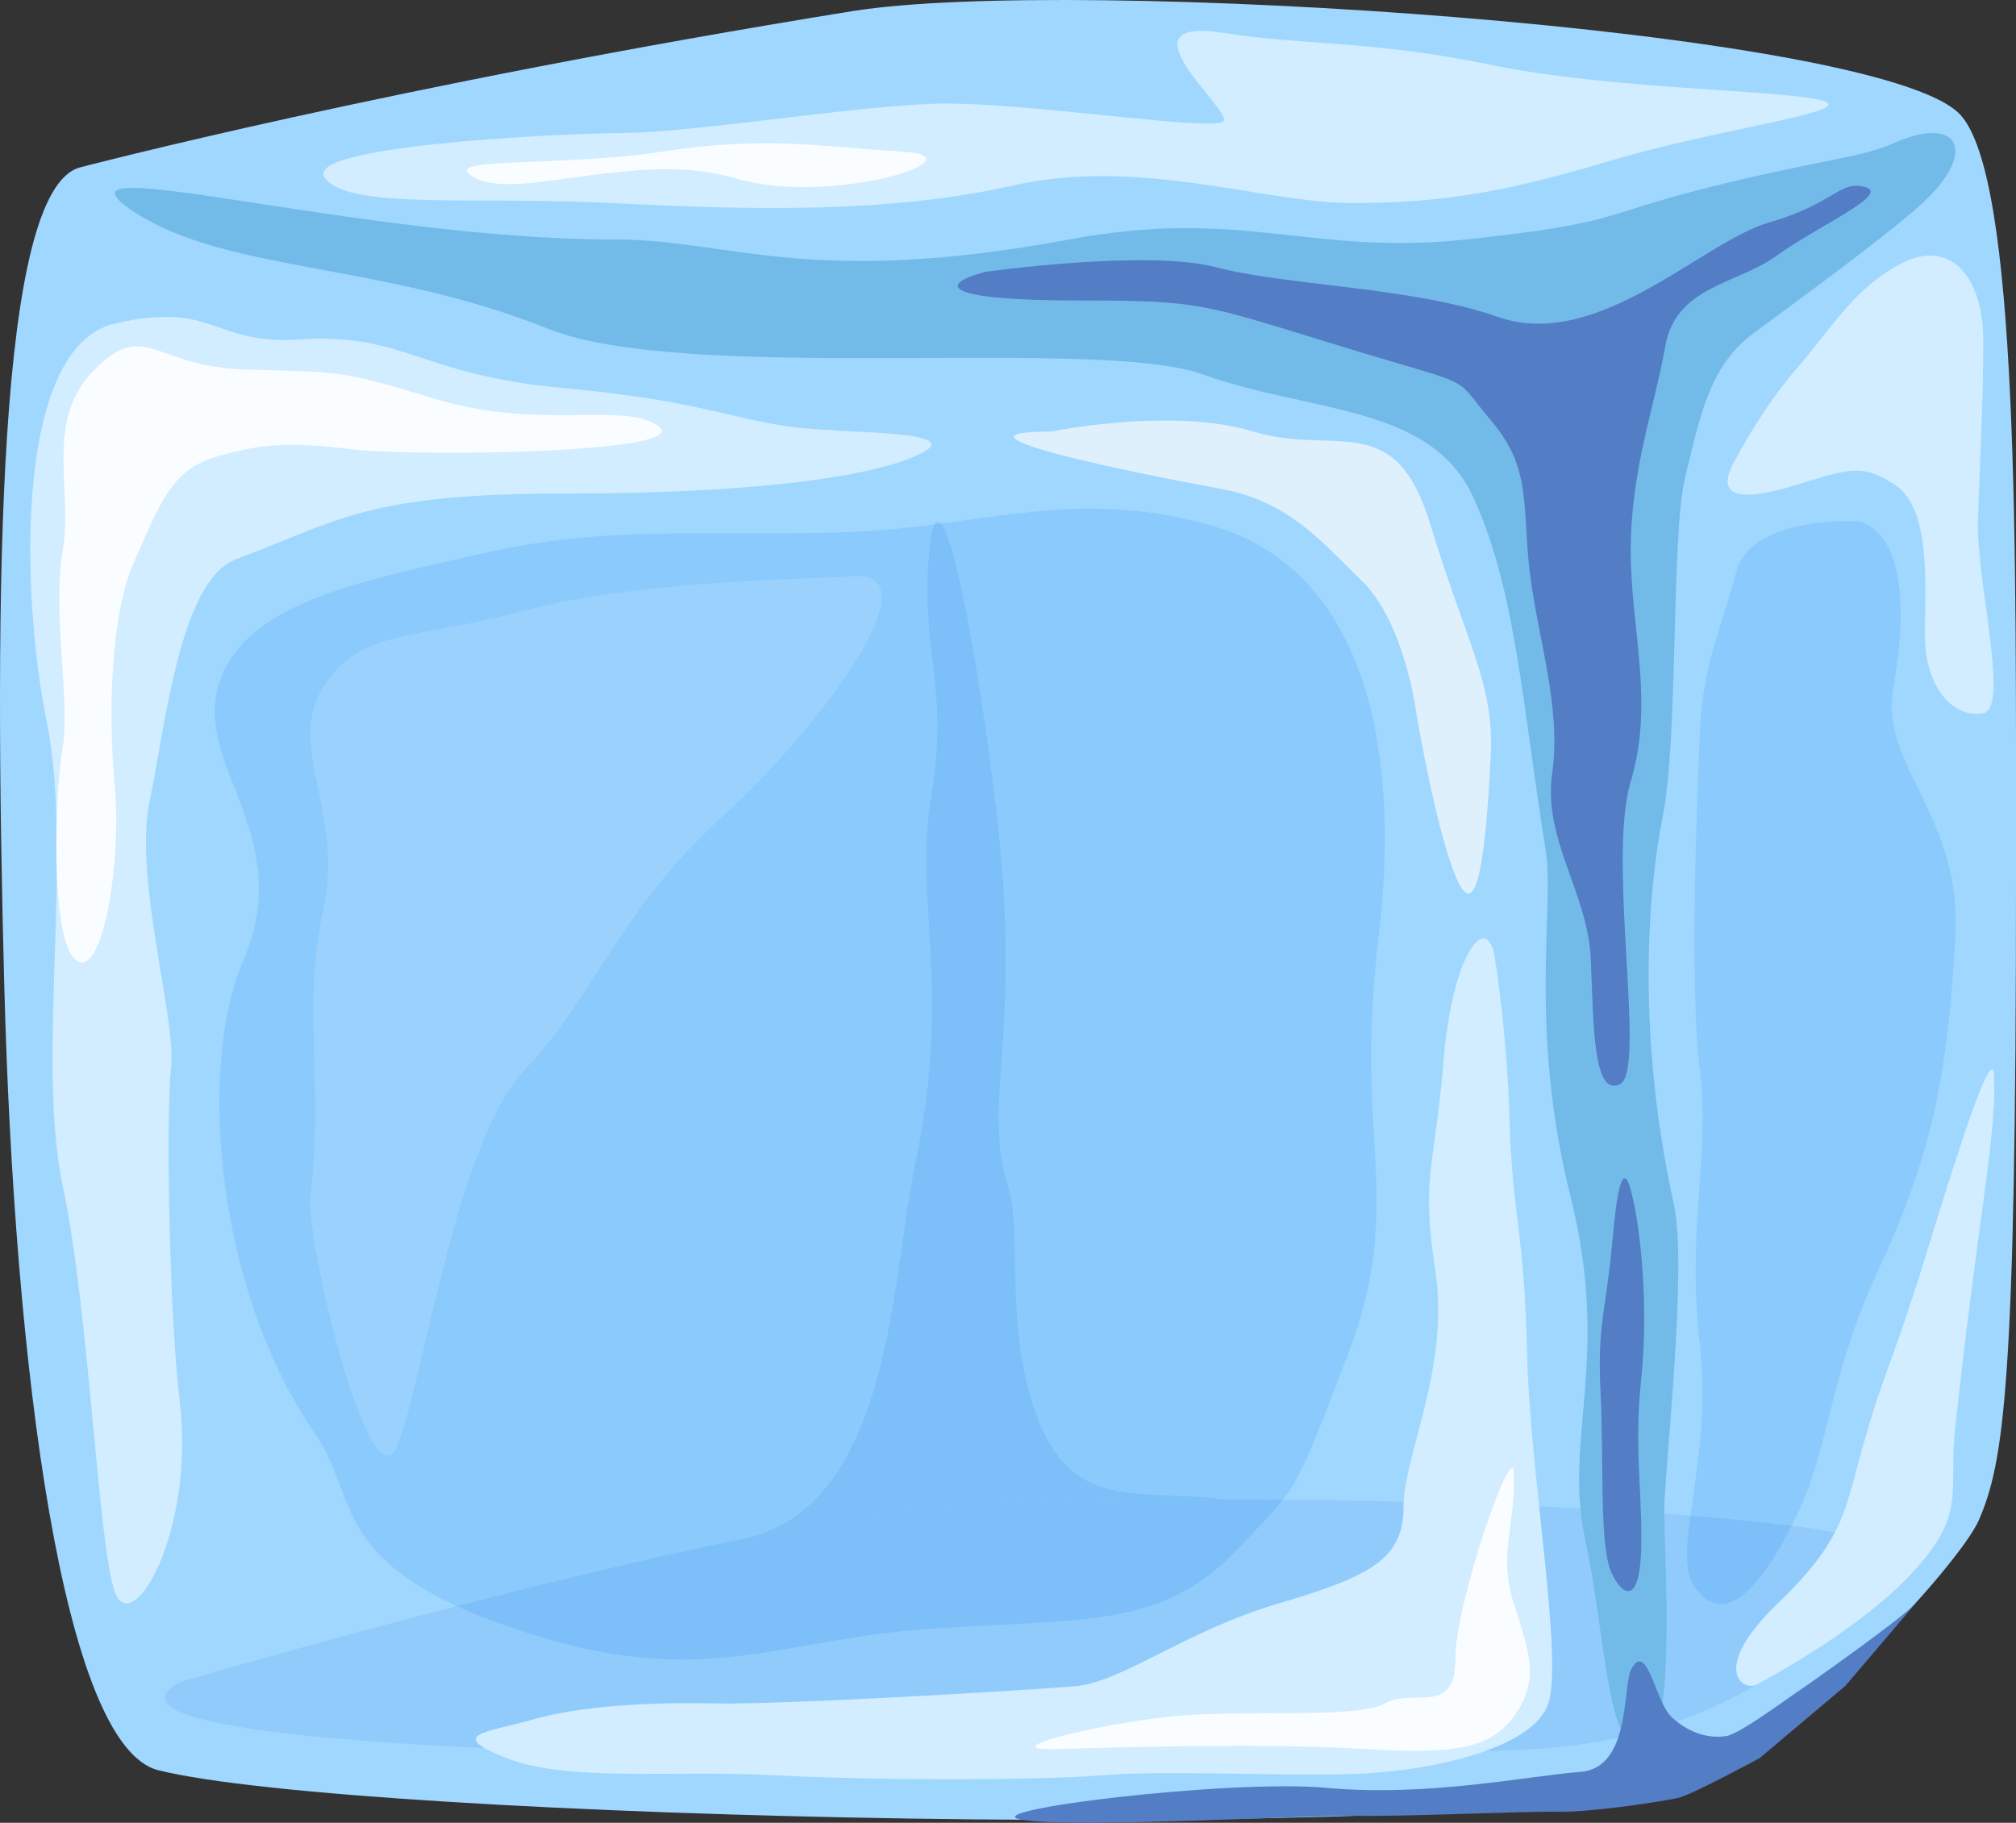 <?xml version="1.0" encoding="UTF-8"?><svg xmlns="http://www.w3.org/2000/svg" xmlns:xlink="http://www.w3.org/1999/xlink" height="801.3" preserveAspectRatio="xMidYMid meet" version="1.0" viewBox="0.0 0.0 886.1 801.3" width="886.1" zoomAndPan="magnify"><rect x="0.0" y="0.0" width="886.1" height="801.3" fill="#333333" stroke="none"/><defs><clipPath id="a"><path d="M 0 0 L 886.121 0 L 886.121 801 L 0 801 Z M 0 0"/></clipPath><clipPath id="b"><path d="M 446 704 L 843 704 L 843 801.27 L 446 801.27 Z M 446 704"/></clipPath></defs><g><g clip-path="url(#a)" id="change1_1"><path d="M 34.824 73.684 C 34.824 73.684 171.75 37.621 374.672 4.895 C 471.238 -10.684 825.379 12.664 861.387 50.191 C 887.539 77.445 886.102 243.133 886.105 385.566 C 886.113 609.539 880.738 642.785 869.777 668.25 C 861.402 687.707 783.824 773.305 738.949 785.062 C 640.715 810.797 156.535 799.984 69.566 778.18 C 27.445 767.617 6.285 600.129 1.883 433.461 C -2.809 255.973 -1.062 84.398 34.824 73.684" fill="#a0d7ff"/></g><g id="change2_1"><path d="M 408.613 240.375 C 403.859 284.59 417.406 300.887 409.387 349.355 C 401.363 397.828 418.711 433.461 402.145 512.113 C 391.723 561.59 391.969 664.961 324.594 676.824 C 303.805 680.484 328.73 709.629 372.16 704.863 C 418.059 699.824 544.969 660.086 537.645 659.059 C 499.098 653.648 467.426 667.531 452.328 611.793 C 442.352 574.961 449.223 541.199 443.059 521.344 C 431.734 484.855 448.672 456.312 438.98 366.148 C 430.773 289.785 413.305 196.762 408.613 240.375" fill="#90cbfb"/></g><g id="change2_2"><path d="M 78.965 739.504 C 78.965 739.504 297.504 674.938 405.727 663.266 C 498.055 653.312 848.117 661.117 831.566 685.648 C 821.984 699.852 776.719 763.176 673.926 768.863 C 571.129 774.547 6.207 780.363 78.965 739.504" fill="#90cbfb"/></g><g id="change3_1"><path d="M 833.047 62.648 C 816.828 69.781 801.191 69.84 751.355 82.301 C 701.516 94.762 712.859 97.934 644.332 105.277 C 575.805 112.617 546.57 91.02 469.895 105.277 C 355.402 126.562 320.375 105.207 270.535 105.277 C 156.797 105.434 13.809 63.566 59.043 93.203 C 99.895 119.969 168.066 115.293 240.773 144.48 C 301.902 169.02 481.934 147.766 528.656 164.594 C 575.379 181.422 628.758 177.73 647.445 218.375 C 666.137 259.023 668.789 307.328 679.375 373.887 C 683.422 399.324 671.672 451.379 690.344 526.195 C 708.023 597.012 687.277 632.562 696.621 676.176 C 705.965 719.781 706.051 768.863 721.629 768.863 C 737.203 768.863 731.488 682.43 731.488 664.629 C 731.488 646.828 741.887 557.438 735.715 529.406 C 717.922 448.645 725.688 384.289 730.773 359.289 C 737.781 324.824 734.473 234.688 740.699 209.766 C 746.93 184.848 750.742 161.305 770.488 146.688 C 792.273 130.566 825.559 106.285 842.566 91.492 C 870.465 67.23 861.387 50.191 833.047 62.648" fill="#72bbe9"/></g><g id="change4_1"><path d="M 352.305 188.156 C 322.102 184.973 310.254 176.301 247.176 170.547 C 184.098 164.797 177.867 146.105 131.145 149.219 C 93.449 151.73 94.391 132.098 50.469 142.23 C 6.543 152.363 8.879 259.805 20.562 317.43 C 32.242 375.055 15.891 466.719 27.57 521.344 C 39.25 575.969 42.992 678.762 50.469 699.789 C 57.941 720.816 85.977 673.312 78.965 615.668 C 74.422 578.289 72.848 490.895 75.18 469.312 C 77.52 447.727 58.719 385.961 65.727 352.473 C 72.738 318.984 78.965 255.129 103.887 245.781 C 149.066 228.84 161.223 216.969 247.953 216.969 C 341.402 216.969 389.684 207.863 406.039 198.668 C 422.391 189.477 374.699 190.516 352.305 188.156" fill="#d1edff"/></g><g id="change5_1"><path d="M 200.785 706.016 C 146.633 681.133 156.137 655.68 138.152 629.703 C 96.098 568.961 86.059 470.945 107 422.082 C 130.363 367.57 85.195 336.895 96.098 301.074 C 107 265.254 156.84 255.906 211.344 243.445 C 247.676 235.141 276.406 234.449 310.445 234.449 C 313.848 234.449 317.309 234.453 320.832 234.461 C 324.359 234.469 327.953 234.477 331.629 234.477 C 342.625 234.477 354.336 234.414 367.102 234.102 C 382.965 233.715 397.238 232.254 410.695 230.539 C 409.855 232.18 409.152 235.383 408.613 240.375 C 403.859 284.59 417.406 300.887 409.387 349.355 C 401.363 397.828 418.711 433.461 402.145 512.113 C 391.922 560.645 391.965 661.027 328.383 676.043 C 327.07 676.309 325.758 676.578 324.438 676.852 C 324.168 676.898 323.902 676.953 323.645 677.016 C 283.348 685.336 239.812 695.926 200.785 706.016 M 563.902 659.223 C 555.047 659.137 546.289 659.082 537.684 659.066 C 537.672 659.062 537.656 659.062 537.645 659.059 C 499.098 653.648 467.426 667.531 452.328 611.793 C 442.352 574.961 449.223 541.199 443.059 521.344 C 431.734 484.855 448.672 456.312 438.98 366.148 C 432.672 307.473 420.898 238.961 413.656 230.156 C 436.535 227.156 457.156 223.586 479.387 223.586 C 495.414 223.586 512.277 225.441 531.414 230.707 C 593.715 247.84 617.465 316.648 605.785 413.664 C 594.934 503.797 618.246 528.797 591.77 597.324 C 576.305 637.348 572.324 648.375 563.902 659.223" fill="#8bcafc"/></g><g id="change6_1"><path d="M 323.645 677.016 C 323.902 676.953 324.168 676.898 324.438 676.852 C 324.176 676.906 323.91 676.961 323.645 677.016 M 328.383 676.043 C 391.965 661.027 391.922 560.645 402.145 512.113 C 418.711 433.461 401.363 397.828 409.387 349.355 C 417.406 300.887 403.859 284.59 408.613 240.375 C 409.152 235.383 409.855 232.18 410.695 230.539 C 411.688 230.41 412.672 230.285 413.656 230.156 C 420.898 238.961 432.672 307.473 438.98 366.148 C 448.672 456.312 431.734 484.855 443.059 521.344 C 449.223 541.199 442.352 574.961 452.328 611.793 C 467.426 667.531 499.098 653.648 537.645 659.059 C 537.656 659.062 537.672 659.062 537.684 659.066 C 535.668 659.062 533.645 659.059 531.645 659.059 C 478.492 659.059 431.809 660.453 405.727 663.266 C 383.617 665.652 356.895 670.246 328.383 676.043" fill="#7dbff8"/></g><g id="change6_2"><path d="M 299.801 729.531 C 279.16 729.531 256.043 726.117 226.148 715.965 C 216.41 712.66 208.031 709.344 200.785 706.016 C 239.812 695.926 283.348 685.336 323.645 677.016 C 323.91 676.961 324.176 676.906 324.438 676.852 C 325.758 676.578 327.07 676.309 328.383 676.043 C 356.895 670.246 383.617 665.652 405.727 663.266 C 431.809 660.453 478.492 659.059 531.645 659.059 C 533.645 659.059 535.668 659.062 537.684 659.066 C 546.289 659.082 555.047 659.137 563.902 659.223 C 559.543 664.84 553.992 670.41 545.043 679.93 C 511.168 715.965 479.238 711.293 409.387 715.965 C 364.828 718.945 336.152 729.531 299.801 729.531" fill="#7dbff8"/></g><g id="change4_2"><path d="M 657.18 422.082 C 657.18 422.082 662.438 453.316 663.605 494.785 C 664.672 532.645 670.031 542.094 671.199 594.66 C 672.367 647.223 687.164 728.773 680.543 748.82 C 673.926 768.863 628.562 778.637 595.855 779.805 C 563.148 780.973 513.504 778.055 484.887 780.391 C 456.266 782.727 384.43 782.727 340.039 780.391 C 295.652 778.055 249.512 783.465 222.645 772.875 C 195.777 762.281 213.883 761.699 234.324 755.859 C 254.766 750.02 283.969 748.203 314.34 748.82 C 344.711 749.434 452.18 743.012 472.621 741.258 C 493.062 739.504 521.098 716.945 561.98 704.863 C 602.863 692.781 616.883 685.188 616.883 662.41 C 616.883 639.633 637.324 601.406 630.898 558.902 C 624.473 516.395 630.539 514.426 634.516 466.059 C 638.492 417.691 654.262 399.609 657.18 422.082" fill="#d1edff"/></g><g id="change7_1"><path d="M 461.965 189.715 C 461.965 189.715 515.125 178.812 550.945 189.715 C 586.77 200.617 613.184 179.027 628.758 230.707 C 644.332 282.387 656.793 300.199 655.234 331.785 C 653.676 363.371 650.562 406.984 641.219 388.293 C 631.871 369.605 622.527 313.535 622.527 313.535 C 622.527 313.535 617.633 273.816 598.387 255.129 C 579.141 236.441 565.969 220.152 535.309 214.633 C 504.648 209.117 407.453 189.715 461.965 189.715" fill="#ddf0fc"/></g><g id="change4_3"><path d="M 876.398 476.559 C 876.398 476.559 877.953 483.301 871.723 528.465 C 865.496 573.633 862.773 596.996 859.465 626.59 C 856.148 656.18 864.715 664.746 841.352 690.445 C 817.992 716.141 778.117 737.184 772.242 740.504 C 766.367 743.824 751.02 734.078 781.391 704.863 C 811.762 675.648 810.805 663.188 819.848 632.039 C 828.895 600.891 832.008 598.555 845.246 555.723 C 858.484 512.891 877.953 449.535 876.398 476.559" fill="#d1edff"/></g><g id="change4_4"><path d="M 763.129 201.395 C 763.129 201.395 774.383 179.59 789.957 161.68 C 805.531 143.77 814.875 126.637 835.902 115.734 C 856.93 104.832 871.723 121.184 871.723 150 C 871.723 178.812 870.168 203.289 869.387 229.211 C 868.609 255.129 883.406 311.199 871.723 313.535 C 860.043 315.871 845.246 304.188 846.027 276.152 C 846.805 248.121 846.805 222.426 832.789 213.078 C 818.77 203.73 812.539 206.074 789.957 213.078 C 767.371 220.086 751.871 220.305 763.129 201.395" fill="#d1edff"/></g><g id="change5_2"><path d="M 787.52 670.727 C 774.715 669.051 759.645 667.555 742.996 666.238 C 745.641 646.801 750.512 620.941 747.125 591.156 C 741.285 539.758 751.797 509.387 747.125 470.066 C 742.453 430.742 745.957 352.859 747.125 322.488 C 748.293 292.117 756.473 276.934 763.129 251.469 C 768.449 231.121 800.18 229.082 812.711 229.082 C 815.859 229.082 817.801 229.211 817.801 229.211 C 837.078 236.387 838.238 268.758 832.137 302.633 C 826.031 336.508 862.77 358.699 859.461 412.512 C 856.156 466.32 851.09 503.547 826.559 556.148 C 802.031 608.742 805.531 635.535 787.52 670.727" fill="#8bcafc"/></g><g id="change6_3"><path d="M 756.414 705.102 C 752.129 705.102 748.246 702.473 744.766 697.453 C 740.332 691.066 741.078 680.344 742.996 666.238 C 759.645 667.555 774.715 669.051 787.52 670.727 C 787.52 670.734 787.516 670.738 787.512 670.746 C 775.445 694.312 765.102 705.102 756.414 705.102" fill="#7dbff8"/></g><g id="change4_5"><path d="M 537.949 14.496 C 572.953 20.047 602.543 17.613 655.367 28.516 C 708.188 39.418 782.387 39.418 800.578 44.09 C 818.77 48.762 754.914 56.551 708.188 70.566 C 661.465 84.586 633.43 89.258 594.492 89.258 C 555.555 89.258 500.902 69.008 445.684 81.469 C 390.465 93.93 329.723 92.371 268.98 89.258 C 208.238 86.141 153.727 92.371 142.824 78.355 C 131.922 64.336 240.945 58.82 273.652 58.465 C 306.359 58.105 370.684 47.203 409.387 45.648 C 448.09 44.09 535.918 58.742 537.949 52.973 C 539.98 47.203 491.008 7.059 537.949 14.496" fill="#d1edff"/></g><g id="change8_1"><path d="M 284.555 184.867 C 267.906 178.492 233.156 188.156 191.105 175.309 C 149.055 162.457 149.055 163.629 108.168 162.457 C 67.285 161.289 64.031 140.047 41.586 162.457 C 19.141 184.871 32.242 215.023 27.57 241.891 C 22.898 268.758 30.961 309.344 27.57 328.328 C 24.18 347.316 21.73 413.043 33.41 422.082 C 45.094 431.125 53.508 378.559 50.469 345.852 C 47.426 313.145 48.594 269.926 59.109 246.562 C 69.621 223.199 74.73 206.848 94.371 201.008 C 114.012 195.164 126.391 193.996 154.656 197.5 C 182.93 201.008 321.934 199.191 284.555 184.867" fill="#fafdff"/></g><g id="change8_2"><path d="M 665.359 647.223 C 666.277 670.828 658.348 683.07 665.359 704.863 C 672.367 726.656 676.539 738.336 666.098 753.523 C 655.648 768.707 639.66 771.355 599.945 768.863 C 560.227 766.371 497.148 767.852 465.609 768.863 C 434.074 769.875 480.797 758.195 513.504 754.691 C 546.211 751.188 596.348 755.859 608.66 748.852 C 620.969 741.844 639.66 754.602 639.66 729.531 C 639.66 704.461 664.789 632.66 665.359 647.223" fill="#fafdff"/></g><g id="change8_3"><path d="M 396.691 66.676 C 358.199 64.32 336.941 59.664 290.891 66.676 C 244.84 73.684 189.805 68.473 209.125 78.355 C 228.441 88.234 280.805 65.723 323.102 78.355 C 365.398 90.988 433.168 68.902 396.691 66.676" fill="#fafdff"/></g><g id="change9_2"><path d="M 432.996 119.527 C 432.996 119.527 504.184 109.441 534.641 117.516 C 565.094 125.586 620.57 126.047 658.348 139.305 C 702.215 154.695 748.293 106.246 777.496 97.82 C 806.699 89.398 808.469 79.102 819.848 82.23 C 831.23 85.363 798.523 99.59 781 112.336 C 763.48 125.078 736.613 125.652 731.941 152.234 C 727.27 178.812 716.754 206.848 716.754 241.891 C 716.754 276.934 727.27 308.473 716.754 343.516 C 706.242 378.559 723.762 470.598 712.082 476.559 C 700.402 482.52 700.402 451.59 699.234 422.082 C 698.066 392.574 678.098 369.215 682.238 340.012 C 686.383 310.809 675.934 280.91 672.398 251.469 C 668.863 222.031 673.41 206.109 655.367 184.867 C 637.324 163.629 651.34 171.211 589.43 152.234 C 527.52 133.258 528.098 132.086 472.906 132.086 C 417.719 132.086 410.246 125.688 432.996 119.527" fill="#537dc4"/></g><g clip-path="url(#b)" id="change9_1"><path d="M 717.047 733.664 C 712.961 741.125 717.145 777.254 694.559 778.93 C 671.977 780.602 627.883 790.027 583.008 785.938 C 540.078 782.027 426.137 796.074 449.156 799.969 C 472.172 803.859 577.723 797.738 596.117 798.23 C 614.516 798.723 670.324 796.156 684.926 796.449 C 699.527 796.742 731.648 791.777 737.781 790.316 C 743.914 788.859 773.406 772.875 773.406 772.875 L 811.078 741.125 C 811.078 741.125 847.402 698.578 841.371 705.387 C 836.414 710.98 796.77 739.215 790.637 743.301 C 784.504 747.391 764.605 762.254 758.809 763.16 C 749.465 764.617 740.875 760.66 734.566 754.652 C 727.559 747.973 723.949 721.07 717.047 733.664" fill="#537dc4"/></g><g id="change9_3"><path d="M 708.578 546.766 C 705.789 577.102 701.961 582.199 703.516 612.57 C 705.074 642.941 702.738 680.32 708.578 692.004 C 714.418 703.684 721.43 703.684 721.43 677.207 C 721.43 650.73 718.312 635.219 721.43 605.594 C 724.543 575.969 721.43 540.148 716.754 523.016 C 712.082 505.883 709.469 537.082 708.578 546.766" fill="#537dc4"/></g><g id="change10_1"><path d="M 375.668 253.367 C 359.148 254.371 279.883 255.125 230.82 268.363 C 181.762 281.605 158.43 276.012 142.059 302.172 C 125.691 328.328 151.422 357.238 142.059 400.023 C 132.699 442.805 142.434 477.305 136.469 525.352 C 134.043 544.895 163.07 664.844 174.754 635.219 C 186.434 605.594 200.449 502 230.82 470.066 C 261.191 438.133 272.641 399.598 317.145 359.289 C 361.648 318.984 410.617 251.242 375.668 253.367" fill="#9bd2fd"/></g></g></svg>